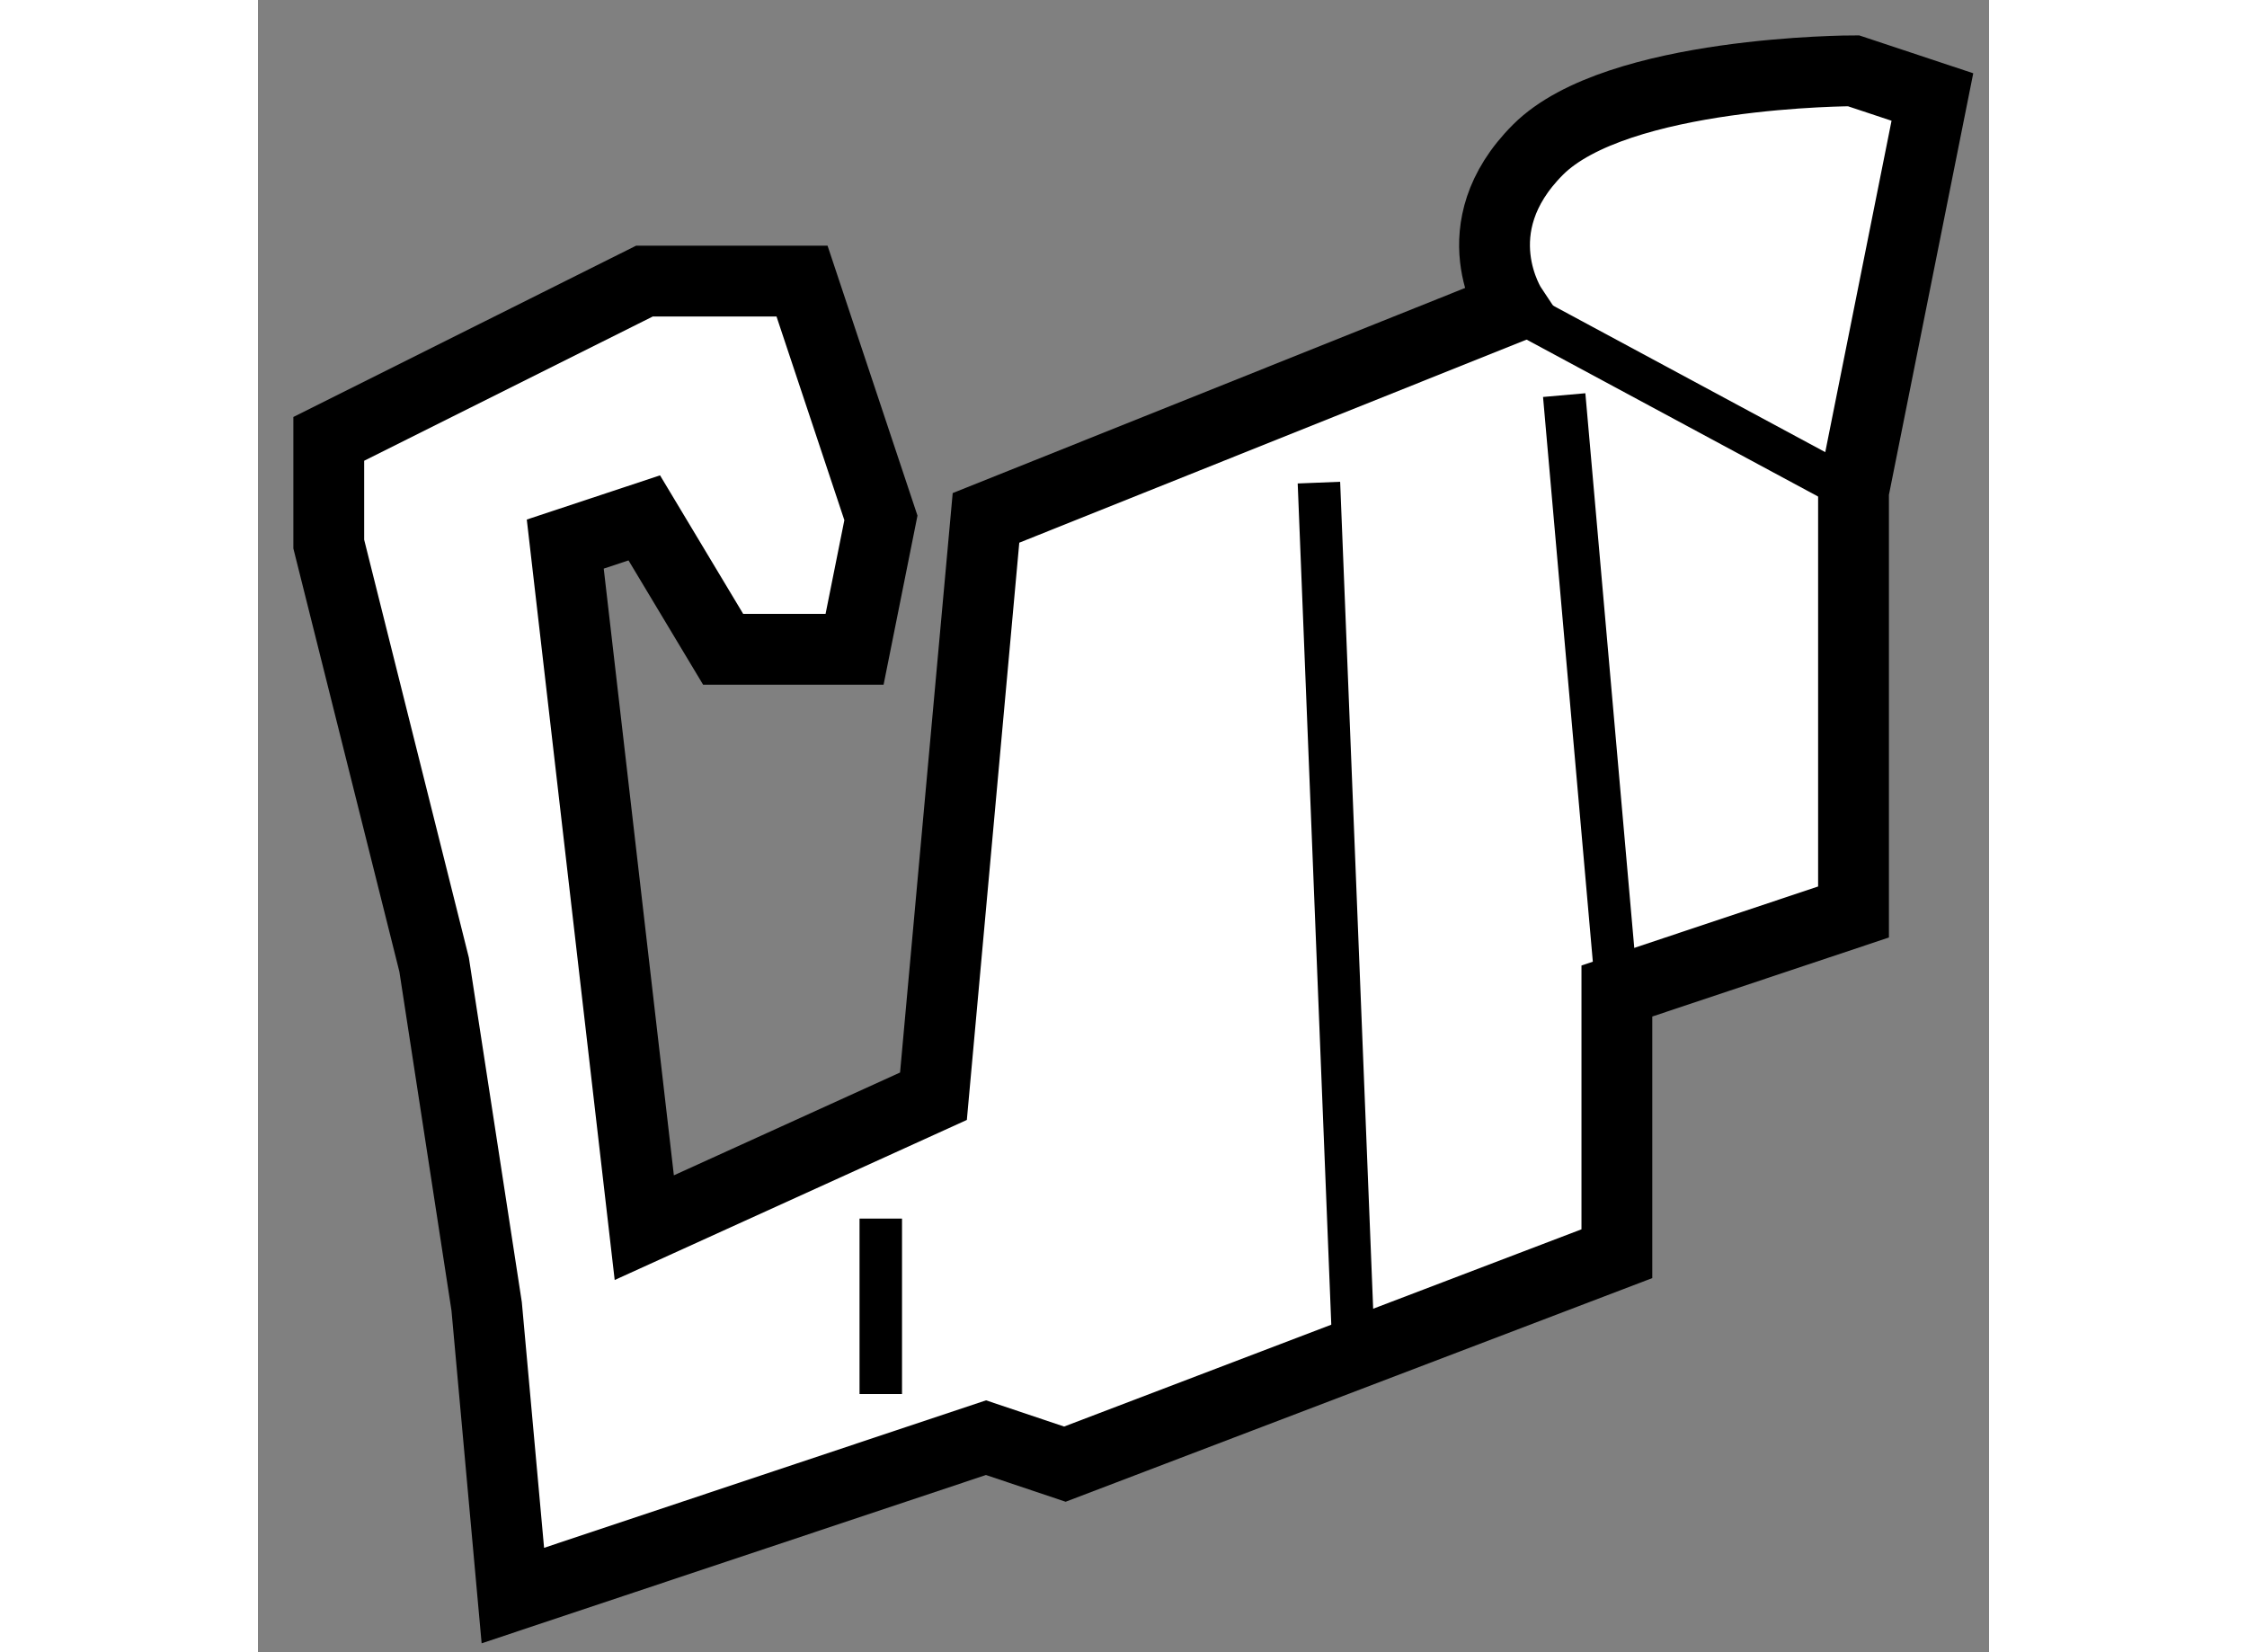 <?xml version="1.0" encoding="utf-8"?>
<!-- Generator: Adobe Illustrator 15.1.0, SVG Export Plug-In . SVG Version: 6.00 Build 0)  -->
<!DOCTYPE svg PUBLIC "-//W3C//DTD SVG 1.1//EN" "http://www.w3.org/Graphics/SVG/1.1/DTD/svg11.dtd">
<svg version="1.1" xmlns="http://www.w3.org/2000/svg" xmlns:xlink="http://www.w3.org/1999/xlink" x="0px" y="0px" width="244.8px"
	 height="180px" viewBox="32.135 73.105 12.224 11.667" enable-background="new 0 0 244.8 180" xml:space="preserve">
	
<rect x="32.135" y="73.105" width="12.224" height="11.667" fill="#808080" stroke="none"/>
	
<g><path fill="#FFFFFF" stroke="#000000" stroke-width="0.5" d="M40.988,75.276c0,0-0.371-0.557,0.186-1.114			c0.557-0.557,2.228-0.557,2.228-0.557l0.557,0.185l-0.557,2.785l0,0v2.97l-1.671,0.558v1.855l-3.898,1.486l-0.557-0.187			l-3.341,1.115l-0.185-2.042l-0.371-2.413l-0.744-2.97v-0.743l2.229-1.114h1.113l0.557,1.672l-0.186,0.928h-0.928l-0.557-0.928			l-0.558,0.185l0.558,4.827l2.042-0.928l0.371-4.084L40.988,75.276L40.988,75.276z"></path><line fill="none" stroke="#000000" stroke-width="0.3" x1="40.988" y1="75.276" x2="43.401" y2="76.575"></line><line fill="none" stroke="#000000" stroke-width="0.3" x1="39.627" y1="76.513" x2="39.874" y2="82.7"></line><line fill="none" stroke="#000000" stroke-width="0.3" x1="41.359" y1="75.895" x2="41.73" y2="80.103"></line><line fill="none" stroke="#000000" stroke-width="0.3" x1="36.533" y1="81.71" x2="36.533" y2="82.949"></line></g>


</svg>